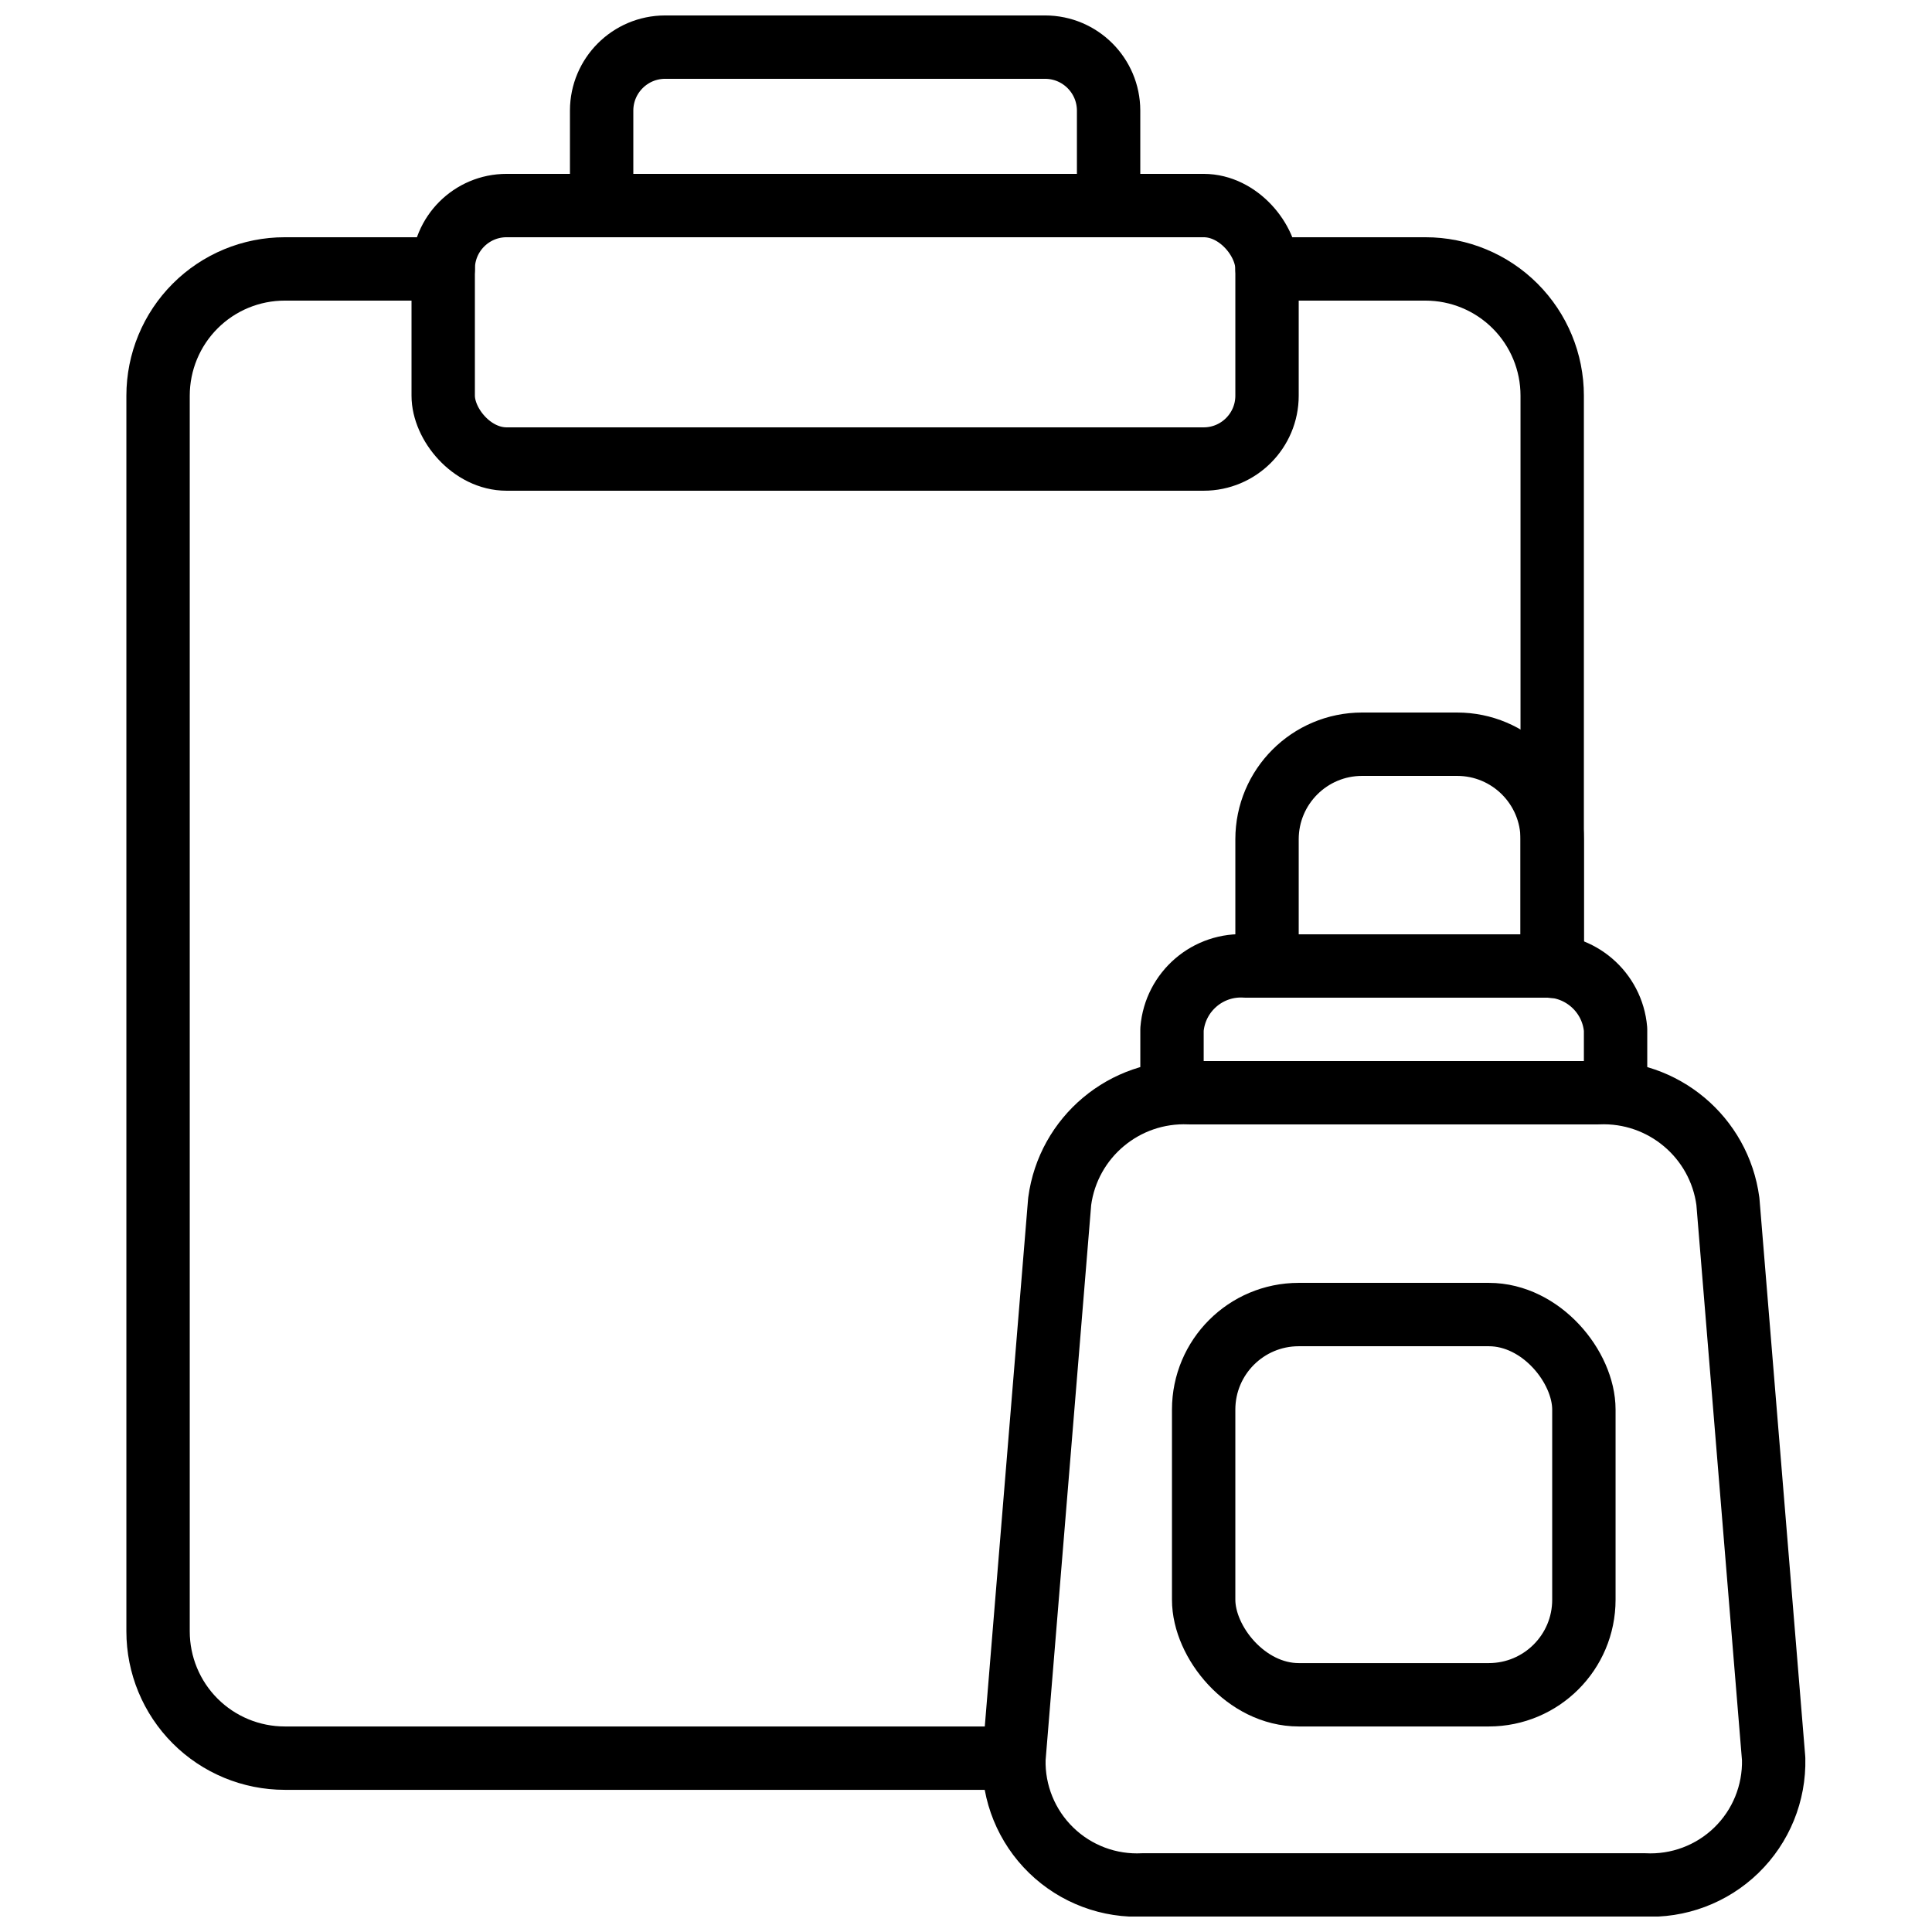 <?xml version="1.0" encoding="UTF-8"?>
<!-- Uploaded to: SVG Repo, www.svgrepo.com, Generator: SVG Repo Mixer Tools -->
<svg width="800px" height="800px" version="1.1" viewBox="144 144 512 512" xmlns="http://www.w3.org/2000/svg">
 <defs>
  <clipPath id="b">
   <path d="m295 148.09h152v58.906h-152z"/>
  </clipPath>
  <clipPath id="a">
   <path d="m404 425h219v226.9h-219z"/>
  </clipPath>
 </defs>
 <path transform="matrix(8.397 0 0 8.397 185.88 156.49)" d="m9 7h-5c-1.061-4.65e-4 -2.079 0.421-2.828 1.171-0.75 0.75-1.171 1.768-1.171 2.829v39c0 1.061 0.421 2.079 1.171 2.829 0.75 0.75 1.768 1.171 2.828 1.171h23.012" fill="none" stroke="#000000" stroke-linecap="round" stroke-linejoin="round" stroke-width="2"/>
 <path transform="matrix(8.397 0 0 8.397 185.88 156.49)" d="m44 29.01v-18.01c4.66e-4 -1.061-0.421-2.079-1.171-2.829-0.75-0.75-1.768-1.171-2.828-1.171h-5" fill="none" stroke="#000000" stroke-linecap="round" stroke-linejoin="round" stroke-width="2"/>
 <path transform="matrix(8.397 0 0 8.397 185.88 156.49)" d="m11 5h22c1.104 0 2 1.104 2 2v4c0 1.104-0.896 2-2 2h-22c-1.104 0-2-1.104-2-2v-4c0-1.104 0.896-2 2-2zm0 0" fill="none" stroke="#000000" stroke-linecap="round" stroke-linejoin="round" stroke-width="2"/>
 <g clip-path="url(#b)">
  <path transform="matrix(8.397 0 0 8.397 185.88 156.49)" d="m30 5v-3c-0.003-1.103-0.897-1.997-2-2h-12c-1.103 0.003-1.997 0.896-2 2v3" fill="none" stroke="#000000" stroke-linecap="round" stroke-linejoin="round" stroke-width="2"/>
 </g>
 <g clip-path="url(#a)">
  <path transform="matrix(8.397 0 0 8.397 185.88 156.49)" d="m46.895 58h-15.789c-1.083 0.059-2.14-0.337-2.918-1.093-0.777-0.755-1.204-1.801-1.176-2.885l1.444-17.593c0.271-2.031 2.047-3.518 4.094-3.43h12.901c2.046-0.088 3.823 1.399 4.094 3.43l1.444 17.593c0.027 1.083-0.399 2.13-1.177 2.885-0.777 0.755-1.835 1.151-2.918 1.093zm0 0" fill="none" stroke="#000000" stroke-linecap="round" stroke-linejoin="round" stroke-width="2"/>
 </g>
 <path transform="matrix(8.397 0 0 8.397 185.88 156.49)" d="m46 33v-2c-0.102-1.191-1.14-2.081-2.333-2h-9.333c-1.195-0.086-2.235 0.807-2.333 2v2" fill="none" stroke="#000000" stroke-linecap="round" stroke-linejoin="round" stroke-width="2"/>
 <path transform="matrix(8.397 0 0 8.397 185.88 156.49)" d="m38 22h3c1.657 0 3 1.343 3 3v4h-9v-4c0-1.657 1.343-3 3-3zm0 0" fill="none" stroke="#000000" stroke-linecap="round" stroke-linejoin="round" stroke-width="2"/>
 <path transform="matrix(8.397 0 0 8.397 185.88 156.49)" d="m36 40h6c1.657 0 3 1.657 3 3v6c0 1.657-1.343 3-3 3h-6c-1.657 0-3-1.657-3-3v-6c0-1.657 1.343-3 3-3zm0 0" fill="none" stroke="#000000" stroke-linecap="round" stroke-linejoin="round" stroke-width="2"/>
</svg>